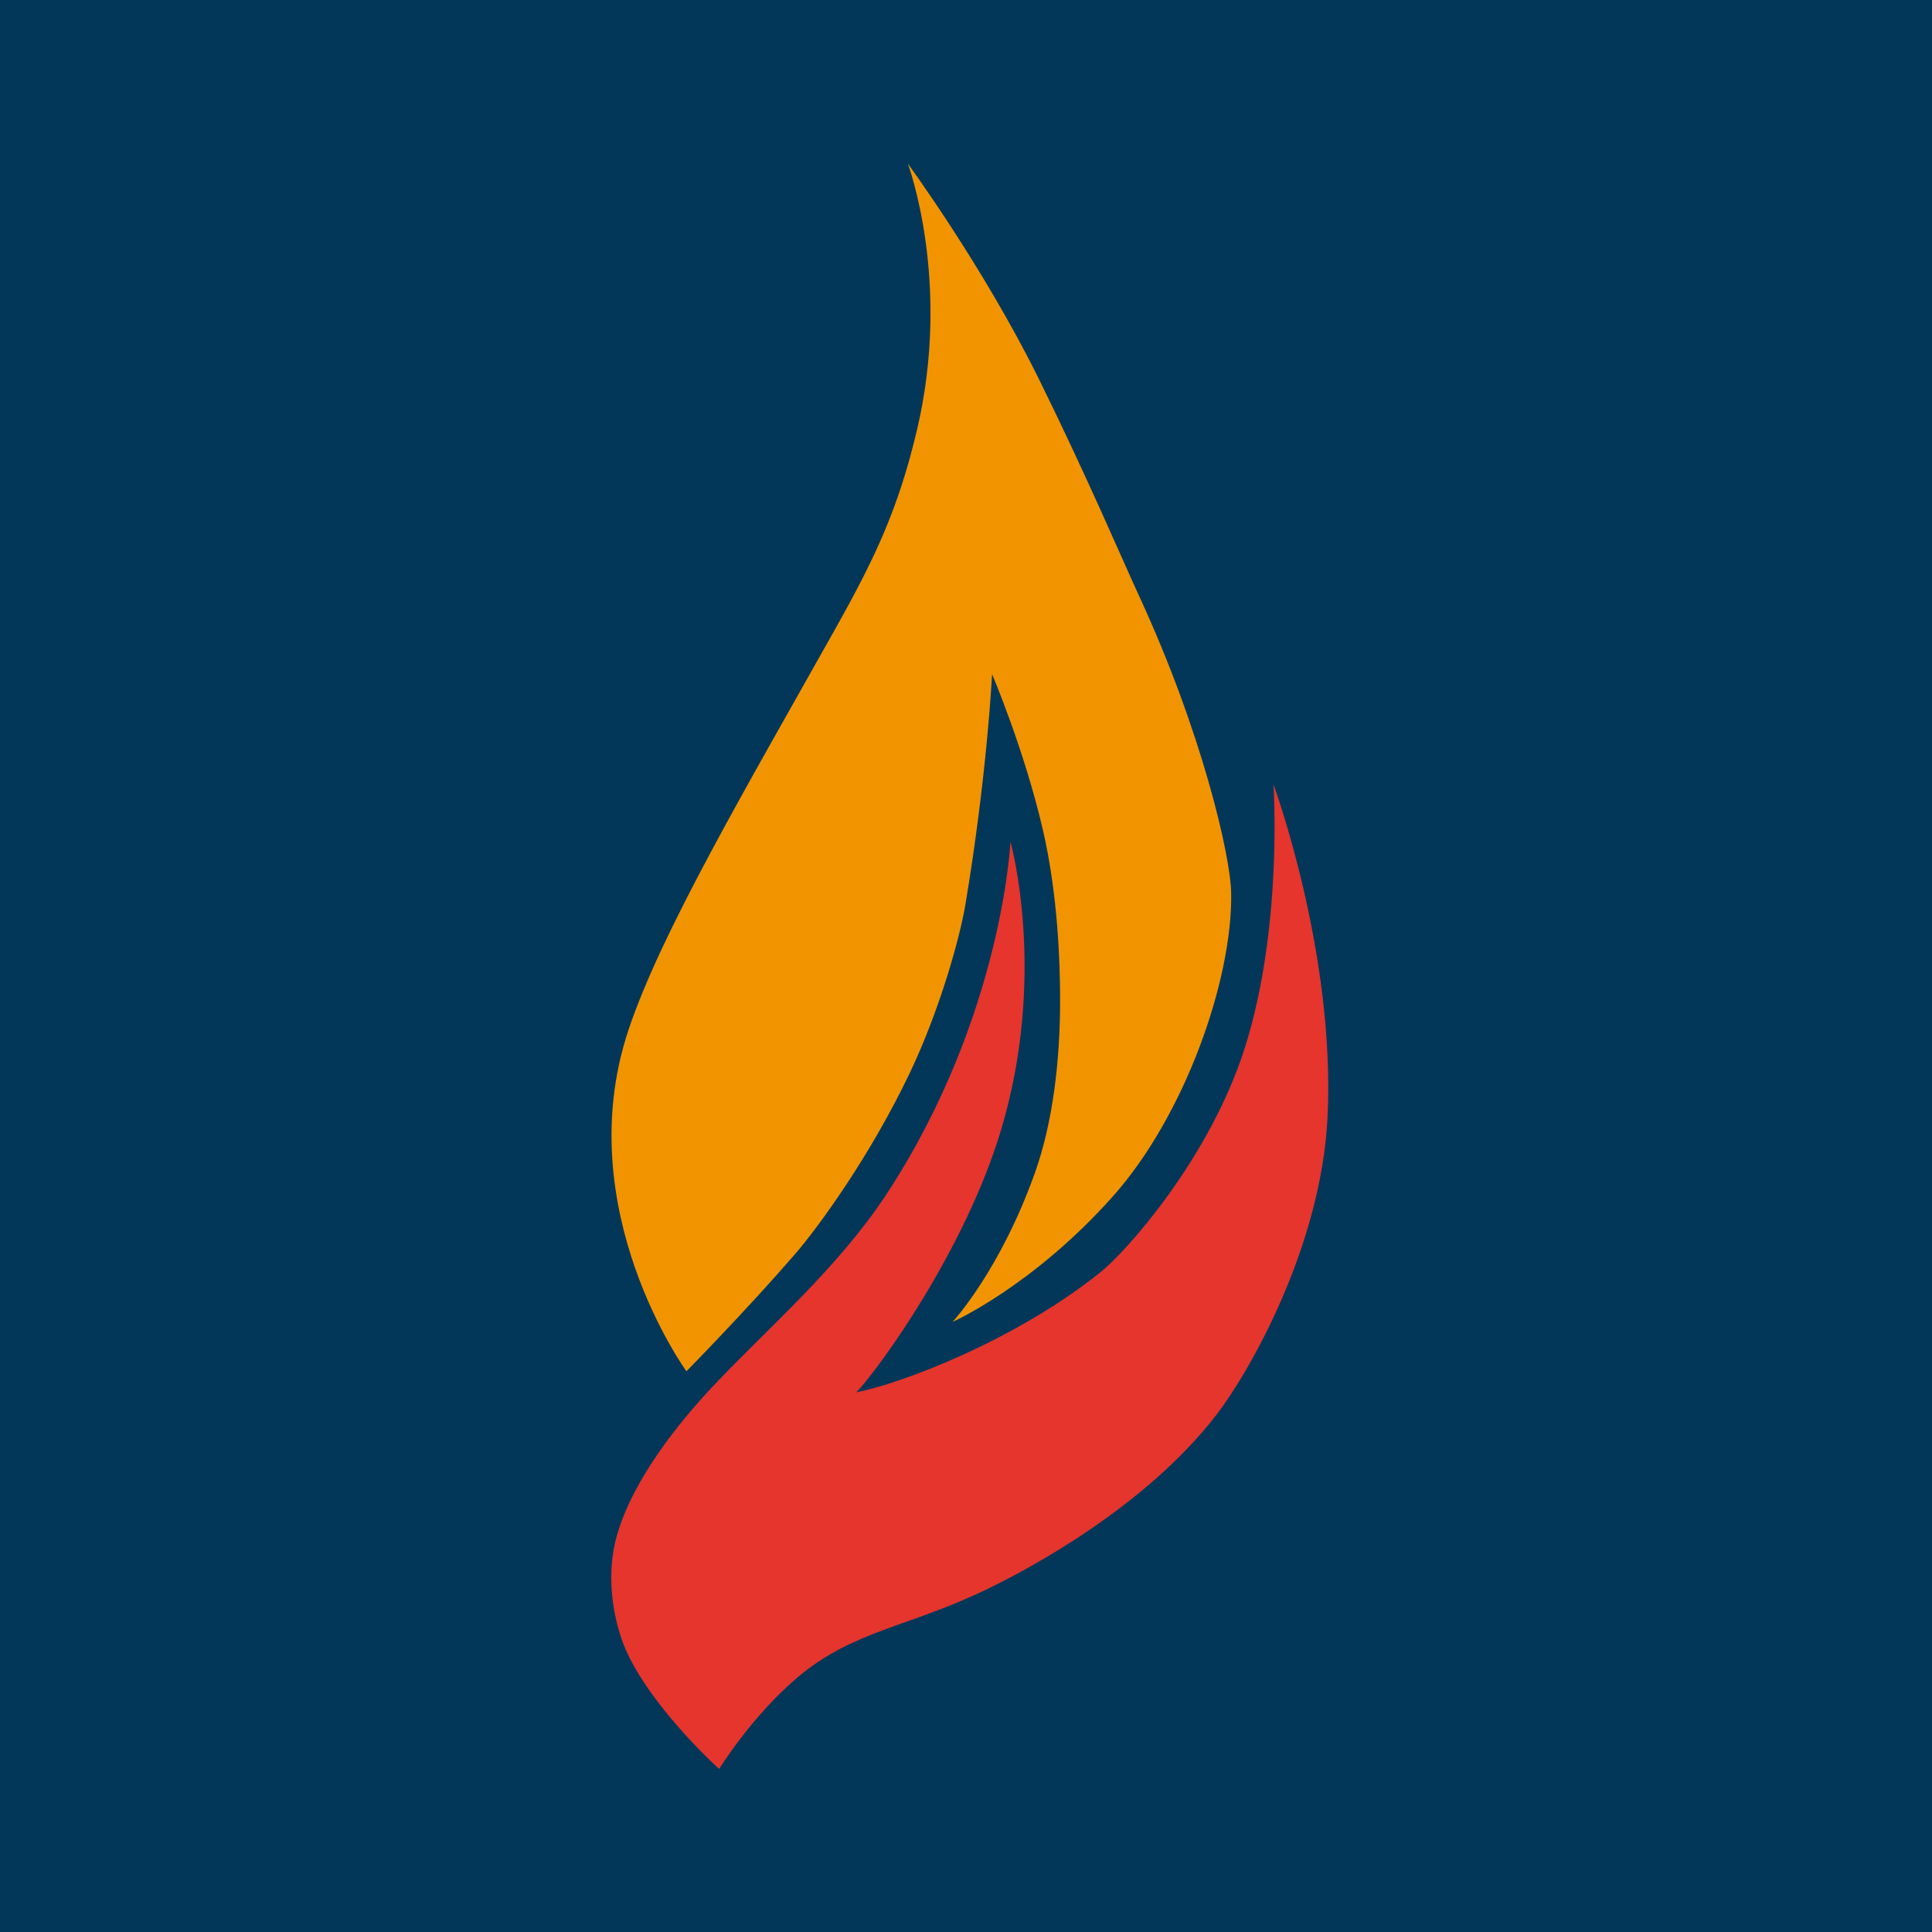 <svg viewBox="0 0 512 512" height="512" width="512" xmlns="http://www.w3.org/2000/svg" id="uuid-6cb16775-a4ba-48ad-8b25-6dbde701d5ff">
  <defs>
    <style>
      .uuid-996ff6c4-80f8-4f2a-8149-b6f0e6a00da5 {
        fill: #f29400;
      }

      .uuid-317b738a-e894-49ab-995f-12c153a93771 {
        fill: #02375a;
      }

      .uuid-533746f3-c691-4308-8691-69006768a6fb {
        fill: #e5352d;
      }
    </style>
  </defs>
  <rect height="512" width="512" class="uuid-317b738a-e894-49ab-995f-12c153a93771"></rect>
  <g>
    <path d="M181.93,363.42s-31.23-42.92-15.38-90.47c8.65-25.9,31.12-64.06,54.56-105.85,10.83-19.28,16.98-32.28,21.93-53.28,9.23-39.29-2.45-70.45-2.45-70.45,0,0,19.9,27.14,34.62,56.86,12.73,25.78,22,47.59,26.56,57.48,16.75,36.18,24.34,69.09,24.5,78.9.43,22.67-12.11,58.92-31.47,80.58-21.22,23.76-42.37,33.14-42.37,33.14,0,0,12.54-13.47,21.81-39.45,4.83-13.51,6.7-29.95,6.7-45.76,0-9.7-.55-27.77-4.52-45.02-4.95-21.42-13.51-41.44-13.51-41.44,0,0-1.29,26.52-7.05,60.95-1.48,8.96-6.89,28.27-14.8,44.82-10.28,21.57-23.99,40.62-30.65,48.25-12.97,14.95-28.51,30.73-28.51,30.73h.04Z" class="uuid-996ff6c4-80f8-4f2a-8149-b6f0e6a00da5"></path>
    <path d="M267.77,223.22s-2.14,46.03-32.44,92.65c-13.2,20.33-32.48,36.61-46.85,51.99-8.41,9-20.68,24.03-24.96,38.94-3.58,12.58-.12,25.35,2.8,31.47,7.28,15.27,24.26,30.53,24.26,30.53,0,0,8.53-13.9,20.76-24.26,14.92-12.58,29.25-13.2,50.59-23.56,9.77-4.75,41.36-21.22,60.52-46.15,8.92-11.64,27.69-44.75,29.36-78.71,2.14-43.58-14.33-88.25-14.33-88.25,0,0,2.57,37.5-7.48,69.48-9.39,29.83-31.86,54.6-38.24,59.7-22.98,18.46-53.39,29.71-64.8,31.93,6.39-6.82,28.74-37.81,38.24-69.24,12.5-41.32,2.61-76.56,2.61-76.56l-.04.04Z" class="uuid-533746f3-c691-4308-8691-69006768a6fb"></path>
  </g>
</svg>